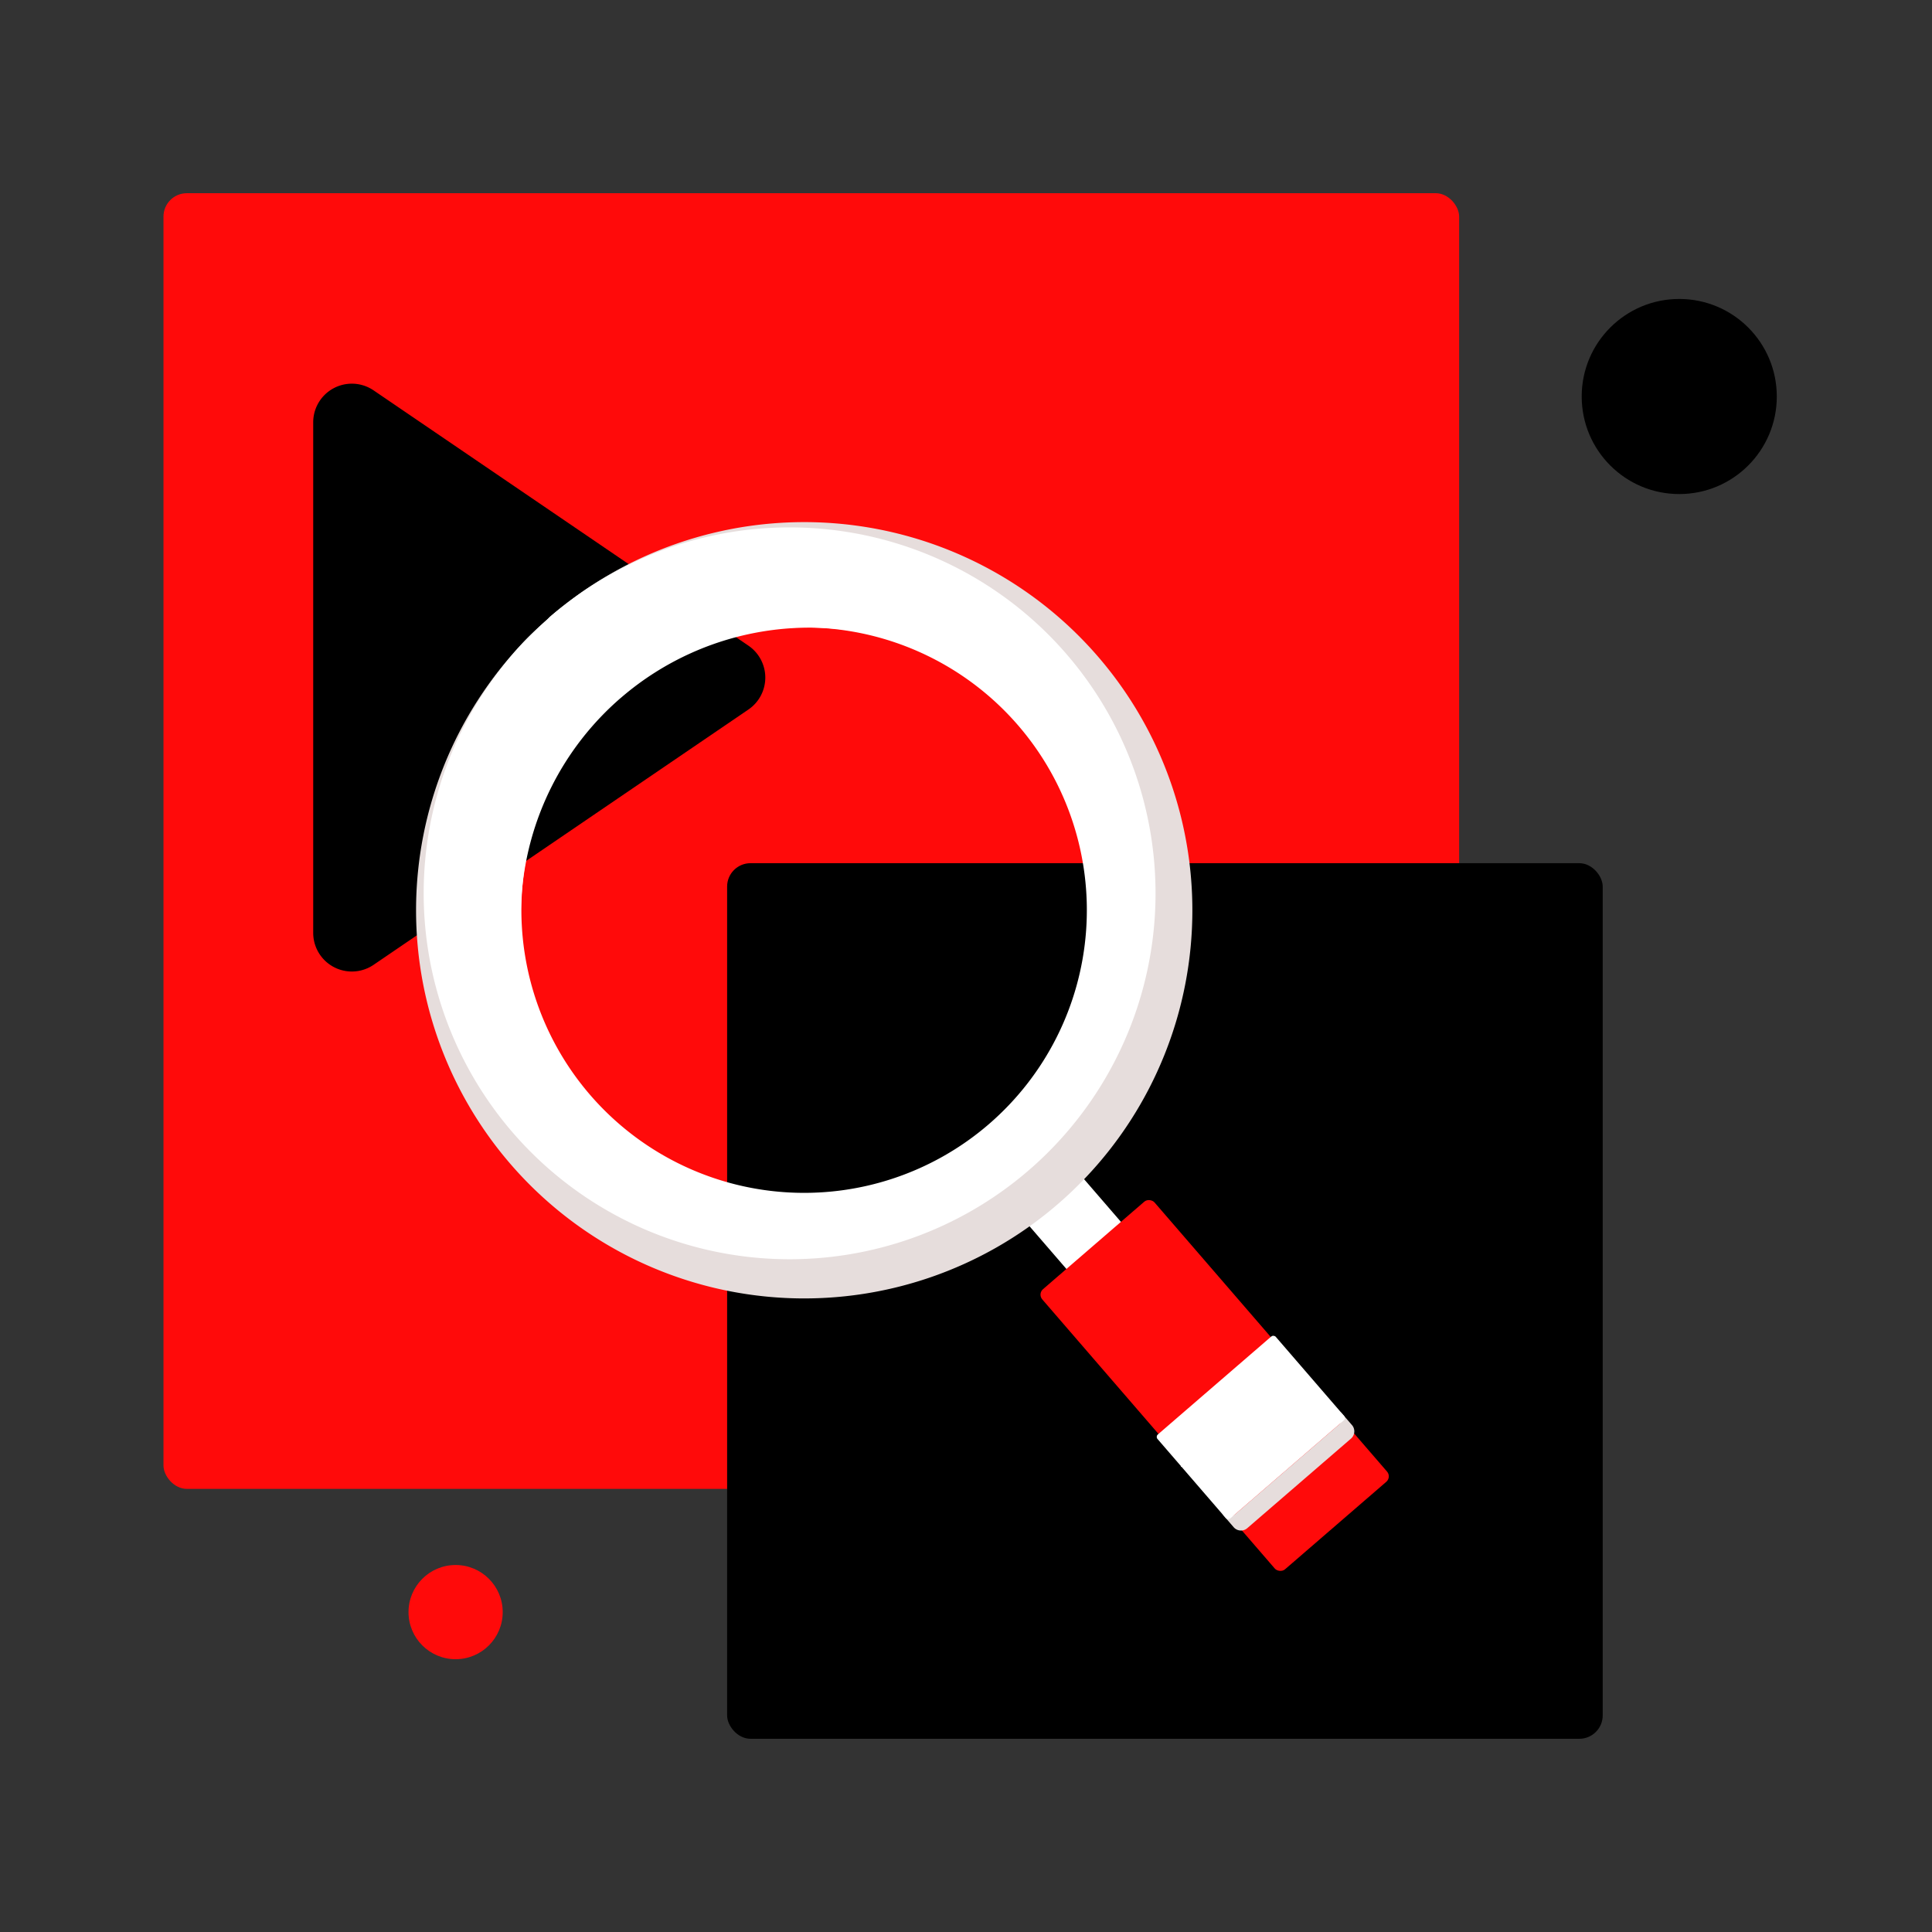 <svg xmlns="http://www.w3.org/2000/svg" xmlns:xlink="http://www.w3.org/1999/xlink" width="130" height="130" viewBox="0 0 130 130">
  <rect x="0" y="0" width="130" height="130" fill="#333333" stroke="none"/>
  <defs>
    <clipPath id="clip-path">
      <rect id="사각형_393" data-name="사각형 393" width="130" height="130" transform="translate(2993 930)" fill="#fff" stroke="#707070" stroke-width="1"/>
    </clipPath>
  </defs>
  <g id="icon-intro02" transform="translate(-2993 -930)" clip-path="url(#clip-path)">
    <g id="그룹_466" data-name="그룹 466" transform="translate(3004 943)">
      <g id="그룹_177" data-name="그룹 177" transform="translate(0 0)">
        <rect id="사각형_265" data-name="사각형 265" width="87.183" height="87.183" rx="1.574" fill="#ff0a0a"/>
        <rect id="사각형_266" data-name="사각형 266" width="58.917" height="58.917" rx="1.574" transform="translate(37.926 45.082)"/>
        <circle id="타원_248" data-name="타원 248" cx="6.564" cy="6.564" r="6.564" transform="translate(95.429 7.116)"/>
        <ellipse id="타원_249" data-name="타원 249" cx="3.169" cy="3.169" rx="3.169" ry="3.169" transform="translate(16.488 92.306)" fill="#ff0a0a"/>
      </g>
      <path id="패스_531" data-name="패스 531" d="M364.712,410.8l-25.219-17.176a2.6,2.6,0,0,0-4.064,2.151v34.353a2.6,2.6,0,0,0,4.064,2.148l25.219-17.177A2.6,2.6,0,0,0,364.712,410.8Z" transform="translate(-325.354 -380.356)"/>
      <g id="그룹_179" data-name="그룹 179" transform="translate(16.994 22.131)">
        <rect id="사각형_267" data-name="사각형 267" width="4.846" height="14.052" transform="matrix(0.757, -0.654, 0.654, 0.757, 37.626, 43.151)" fill="#fff"/>
        <rect id="사각형_268" data-name="사각형 268" width="9.977" height="24.9" rx="0.487" transform="matrix(0.757, -0.654, 0.654, 0.757, 41.819, 51.933)" fill="#ff0a0a"/>
        <g id="그룹_178" data-name="그룹 178" transform="translate(49.752 54.66)">
          <path id="패스_532" data-name="패스 532" d="M366.917,416.732l-.813-.941a.647.647,0,0,1-.067.91l-6.982,6.029a.647.647,0,0,1-.911-.067l-4.031-4.669h0l4.843,5.61a.647.647,0,0,0,.911.067l6.982-6.029A.647.647,0,0,0,366.917,416.732Z" transform="translate(-353.69 -410.632)" fill="#e6dddc"/>
          <rect id="사각형_269" data-name="사각형 269" width="10.515" height="7.46" rx="0.211" transform="translate(0 6.872) rotate(-40.813)" fill="#fff"/>
        </g>
        <path id="패스_533" data-name="패스 533" d="M348.687,401.042a24.107,24.107,0,1,1-3.731,3.221,26.118,26.118,0,1,0,3.731-3.221Z" transform="translate(-337.693 -396.215)" fill="#e6dddc"/>
        <path id="패스_534" data-name="패스 534" d="M343.781,436.238a24.108,24.108,0,1,0,4.44-35.52c-.666.474-1.317.972-1.946,1.516-.089.079-.165.165-.254.241-.532.474-1.048.96-1.531,1.464A24.113,24.113,0,0,0,343.781,436.238Zm7.126-28.636a19.024,19.024,0,1,1-1.965,26.833A19.026,19.026,0,0,1,350.907,407.6Z" transform="translate(-337.227 -395.891)" fill="#fff"/>
        <path id="패스_535" data-name="패스 535" d="M343.849,437.046a24.622,24.622,0,1,0,4.532-36.275c-.678.483-1.344.993-1.986,1.546-.092.079-.168.168-.26.248-.544.483-1.07.981-1.565,1.494A24.623,24.623,0,0,0,343.849,437.046Zm7.279-29.244a19.43,19.43,0,1,1-2.008,27.4A19.429,19.429,0,0,1,351.128,407.8Z" transform="translate(-337.347 -395.975)" fill="#fff"/>
      </g>
    </g>
  </g>
</svg>
